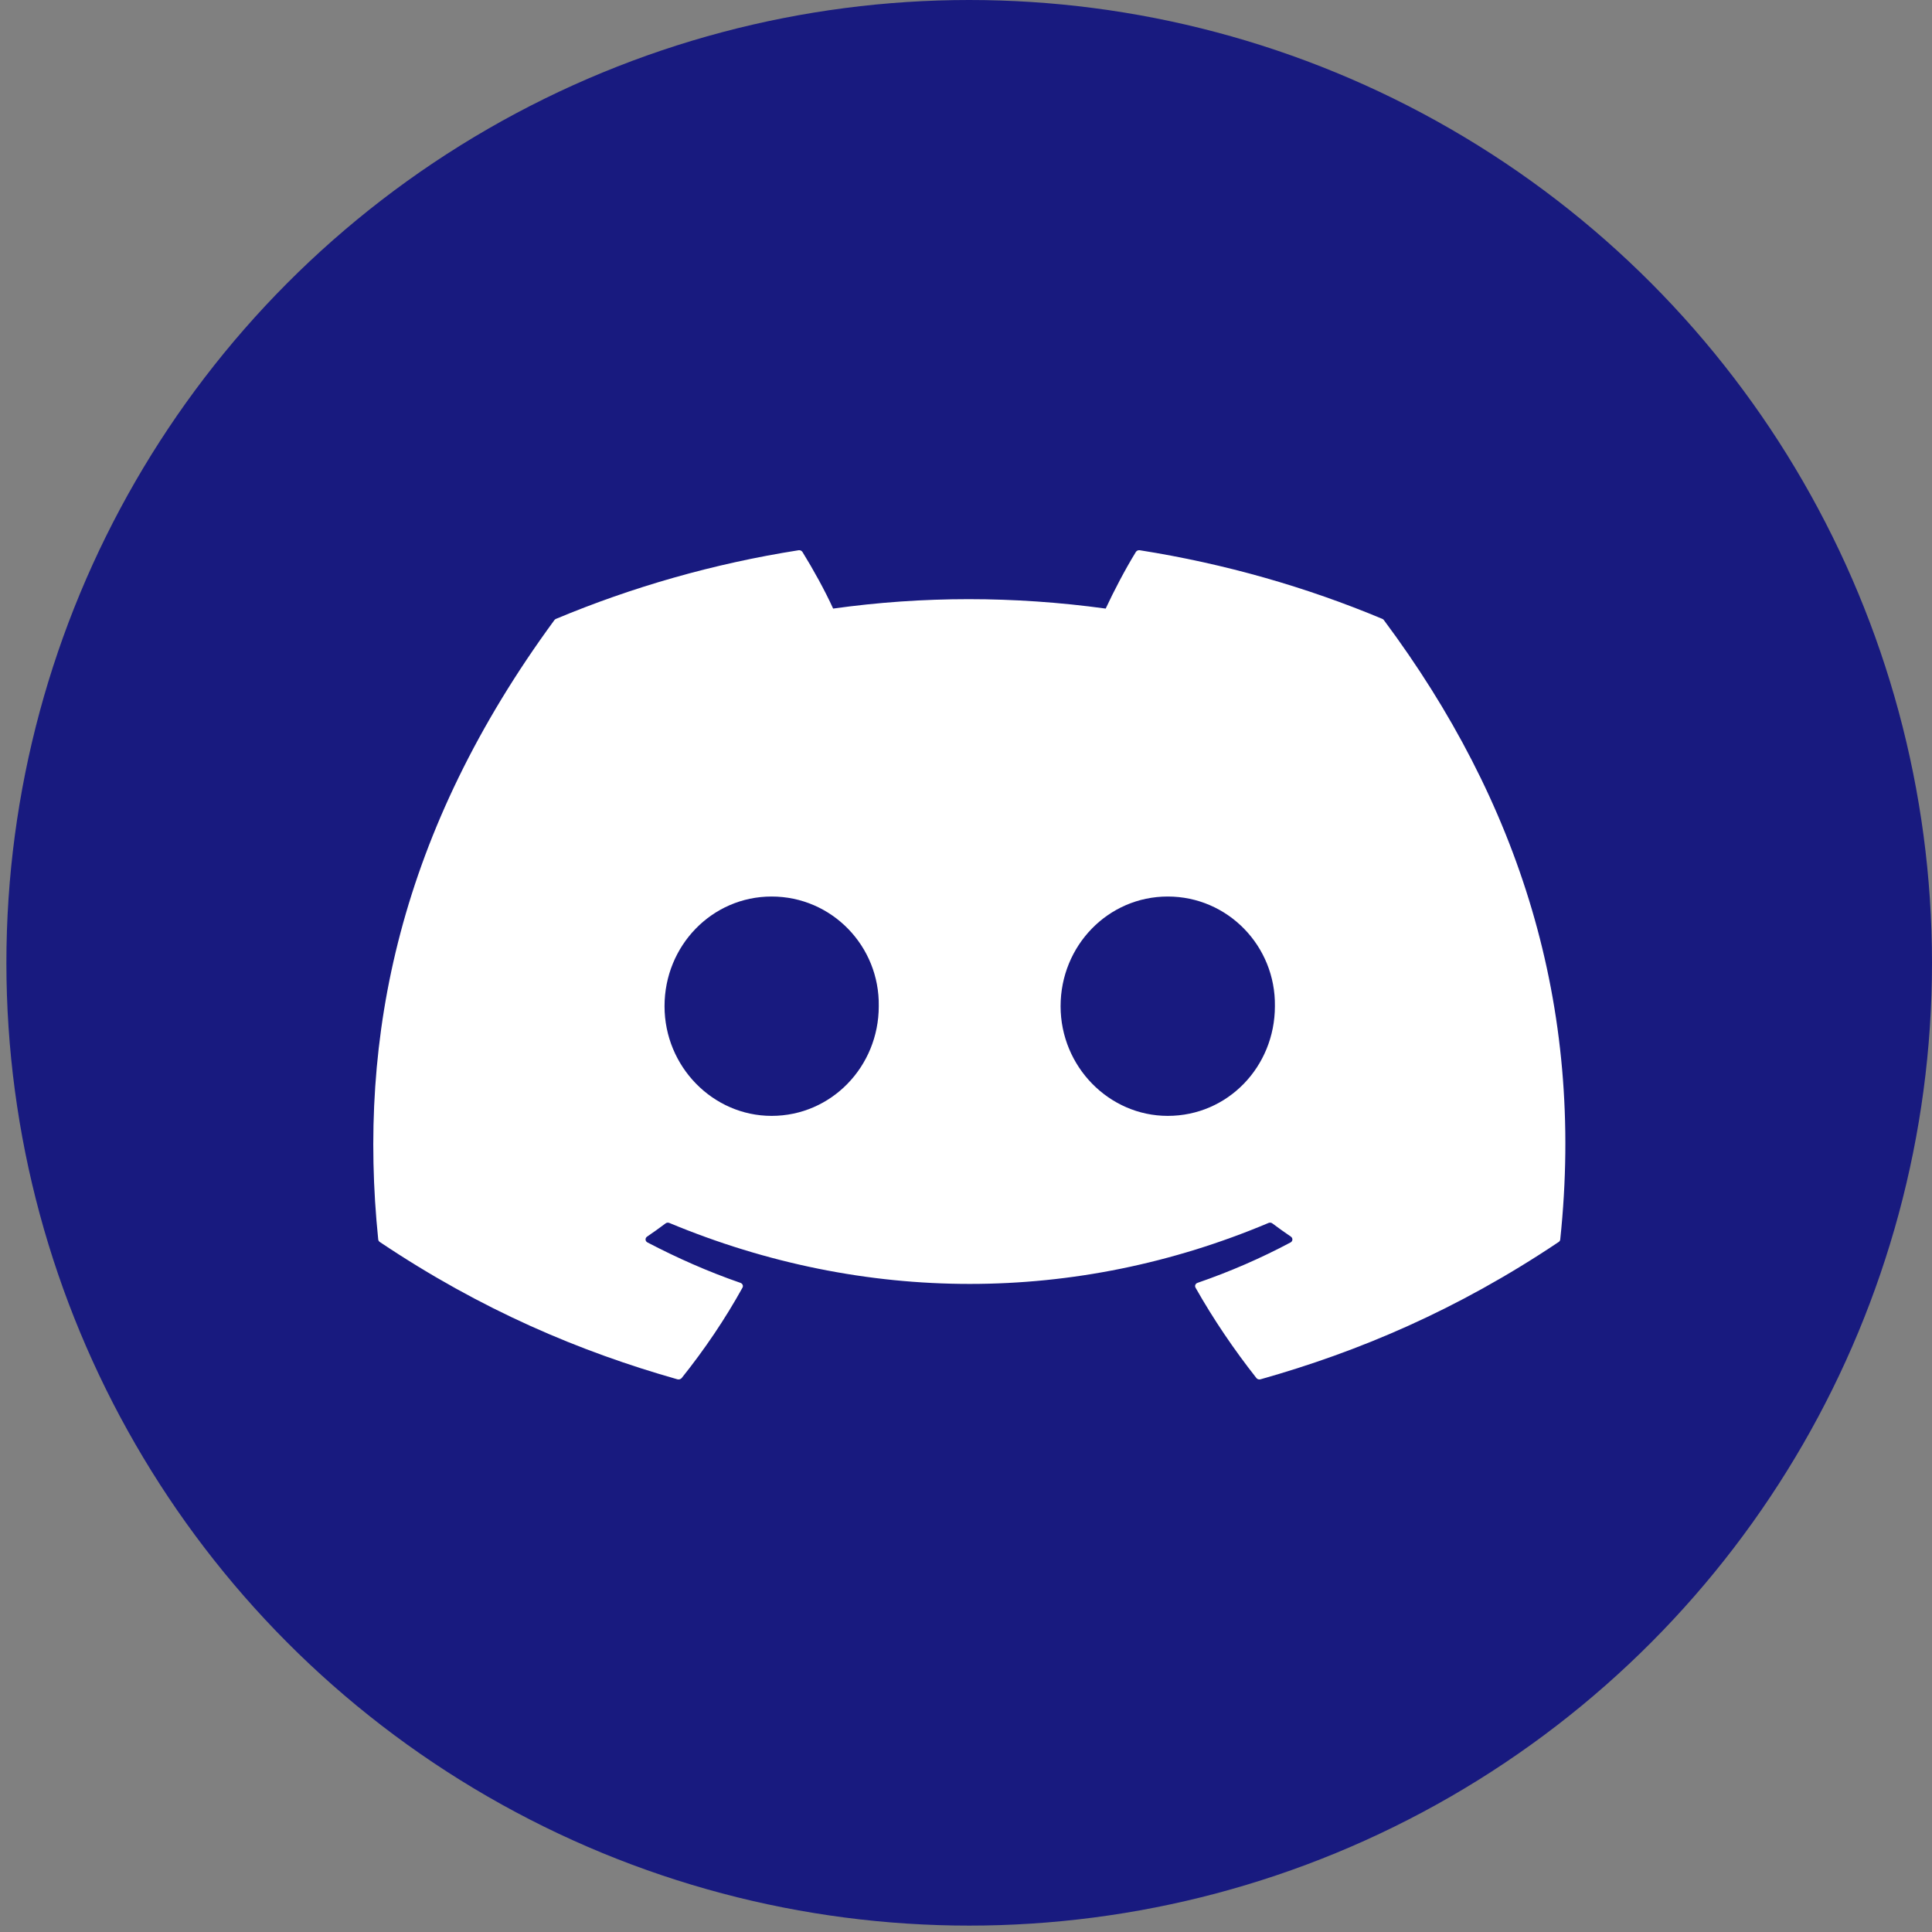 <svg width="26" height="26" viewBox="0 0 26 26" fill="none" xmlns="http://www.w3.org/2000/svg">
<rect x="0" y="0" width="26" height="26" fill="#808080" stroke="none"/>
<circle cx="13.043" cy="12.957" r="12.957" fill="#181A7F"/>
<path d="M18.604 8.329C17.582 7.901 16.485 7.586 15.339 7.405C15.318 7.402 15.297 7.41 15.286 7.428C15.145 7.657 14.989 7.955 14.88 8.19C13.647 8.021 12.42 8.021 11.212 8.19C11.103 7.95 10.941 7.657 10.799 7.428C10.788 7.411 10.768 7.402 10.747 7.405C9.601 7.585 8.504 7.901 7.481 8.329C7.472 8.333 7.465 8.339 7.46 8.346C5.38 11.182 4.81 13.948 5.09 16.68C5.091 16.693 5.099 16.706 5.111 16.714C6.483 17.634 7.812 18.192 9.116 18.562C9.137 18.568 9.159 18.561 9.173 18.546C9.481 18.161 9.756 17.755 9.992 17.329C10.006 17.304 9.993 17.274 9.964 17.264C9.528 17.113 9.113 16.929 8.713 16.72C8.681 16.703 8.679 16.662 8.708 16.642C8.792 16.585 8.876 16.525 8.957 16.464C8.971 16.453 8.991 16.451 9.008 16.458C11.634 17.552 14.476 17.552 17.071 16.458C17.088 16.45 17.108 16.453 17.123 16.464C17.203 16.524 17.288 16.585 17.372 16.642C17.401 16.662 17.399 16.703 17.368 16.72C16.968 16.933 16.553 17.113 16.116 17.264C16.087 17.274 16.075 17.304 16.089 17.329C16.33 17.755 16.605 18.16 16.908 18.545C16.92 18.561 16.943 18.568 16.964 18.562C18.275 18.192 19.604 17.634 20.976 16.714C20.988 16.706 20.996 16.694 20.997 16.68C21.331 13.522 20.437 10.779 18.625 8.347C18.621 8.339 18.613 8.333 18.604 8.329ZM10.384 15.017C9.594 15.017 8.943 14.354 8.943 13.541C8.943 12.727 9.581 12.065 10.384 12.065C11.194 12.065 11.839 12.733 11.826 13.541C11.826 14.354 11.187 15.017 10.384 15.017ZM15.715 15.017C14.925 15.017 14.273 14.354 14.273 13.541C14.273 12.727 14.912 12.065 15.715 12.065C16.524 12.065 17.169 12.733 17.157 13.541C17.157 14.354 16.524 15.017 15.715 15.017Z" fill="white"/>
</svg>
